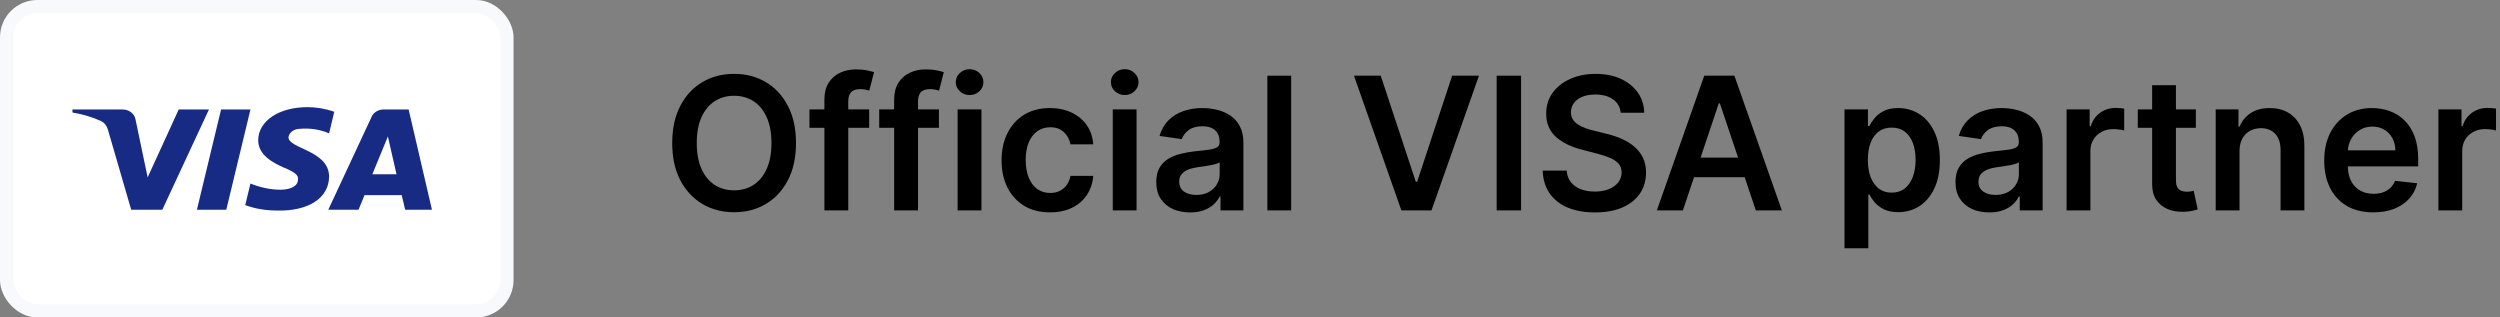 <?xml version="1.0" encoding="UTF-8"?>
<svg xmlns="http://www.w3.org/2000/svg" width="189" height="24" viewBox="0 0 189 24" fill="none">
  <rect x="0" y="0" width="189" height="24" fill="#808080" stroke="none"/>
  <rect x="0.5" y="0.5" width="37.824" height="23" rx="2.324" fill="white"></rect>
  <rect x="0.5" y="0.5" width="37.824" height="23" rx="2.324" stroke="#F8F9FC"></rect>
  <path fill-rule="evenodd" clip-rule="evenodd" d="M12.271 15.858H9.919L8.155 9.792C8.072 9.513 7.894 9.267 7.632 9.15C6.98 8.858 6.261 8.626 5.477 8.508V8.275H9.265C9.788 8.275 10.181 8.626 10.246 9.033L11.161 13.409L13.512 8.275H15.798L12.271 15.858ZM17.106 15.858H14.885L16.714 8.275H18.935L17.106 15.858ZM21.807 10.376C21.872 9.967 22.264 9.734 22.722 9.734C23.441 9.675 24.224 9.792 24.878 10.084L25.27 8.451C24.616 8.217 23.897 8.1 23.245 8.1C21.089 8.1 19.52 9.15 19.52 10.608C19.52 11.717 20.631 12.3 21.416 12.65C22.264 13 22.591 13.234 22.526 13.584C22.526 14.108 21.872 14.342 21.22 14.342C20.435 14.342 19.651 14.167 18.933 13.875L18.541 15.508C19.325 15.8 20.174 15.917 20.958 15.917C23.375 15.975 24.878 14.925 24.878 13.35C24.878 11.367 21.807 11.25 21.807 10.376V10.376ZM32.656 15.858L30.892 8.275H28.998C28.605 8.275 28.213 8.508 28.082 8.858L24.817 15.858H27.103L27.56 14.75H30.369L30.631 15.858H32.656ZM29.324 10.317L29.977 13.175H28.148L29.324 10.317Z" fill="#172B85"></path>
  <path d="M184.344 15.905V8.269H186.089V9.542H186.168C186.308 9.101 186.546 8.761 186.884 8.522C187.226 8.28 187.615 8.159 188.053 8.159C188.152 8.159 188.263 8.164 188.386 8.174C188.512 8.181 188.616 8.193 188.699 8.209V9.865C188.623 9.838 188.502 9.815 188.336 9.795C188.174 9.772 188.016 9.76 187.864 9.76C187.536 9.76 187.241 9.832 186.979 9.974C186.72 10.113 186.516 10.307 186.367 10.556C186.218 10.804 186.143 11.091 186.143 11.416V15.905H184.344Z" fill="black"></path>
  <path d="M179.42 16.054C178.654 16.054 177.993 15.895 177.436 15.577C176.883 15.255 176.457 14.802 176.158 14.215C175.86 13.625 175.711 12.931 175.711 12.132C175.711 11.346 175.86 10.657 176.158 10.063C176.46 9.467 176.881 9.003 177.421 8.671C177.961 8.337 178.596 8.169 179.325 8.169C179.796 8.169 180.24 8.246 180.658 8.398C181.079 8.547 181.45 8.779 181.771 9.094C182.096 9.409 182.351 9.81 182.537 10.297C182.723 10.781 182.815 11.358 182.815 12.027V12.579H176.556V11.366H181.09C181.087 11.021 181.012 10.715 180.866 10.446C180.721 10.175 180.517 9.961 180.255 9.805C179.996 9.649 179.695 9.571 179.35 9.571C178.982 9.571 178.659 9.661 178.381 9.84C178.102 10.015 177.885 10.248 177.729 10.536C177.577 10.821 177.499 11.134 177.496 11.476V12.534C177.496 12.979 177.577 13.36 177.739 13.678C177.902 13.993 178.129 14.235 178.42 14.404C178.712 14.569 179.054 14.652 179.445 14.652C179.706 14.652 179.943 14.616 180.156 14.543C180.368 14.467 180.552 14.356 180.707 14.21C180.863 14.064 180.981 13.883 181.06 13.668L182.741 13.857C182.635 14.301 182.433 14.689 182.134 15.02C181.839 15.348 181.461 15.604 181.001 15.786C180.54 15.965 180.013 16.054 179.42 16.054Z" fill="black"></path>
  <path d="M169.308 11.431V15.905H167.508V8.269H169.228V9.566H169.317C169.493 9.139 169.773 8.799 170.158 8.547C170.545 8.295 171.024 8.169 171.594 8.169C172.121 8.169 172.58 8.282 172.972 8.507C173.366 8.733 173.671 9.059 173.886 9.487C174.105 9.914 174.213 10.433 174.21 11.043V15.905H172.41V11.321C172.41 10.811 172.277 10.412 172.012 10.123C171.75 9.835 171.387 9.691 170.923 9.691C170.608 9.691 170.328 9.76 170.083 9.899C169.841 10.035 169.651 10.233 169.511 10.491C169.375 10.75 169.308 11.063 169.308 11.431Z" fill="black"></path>
  <path d="M166.007 8.269V9.661H161.617V8.269H166.007ZM162.701 6.439H164.501V13.608C164.501 13.85 164.537 14.036 164.61 14.165C164.686 14.291 164.786 14.377 164.908 14.424C165.031 14.47 165.167 14.493 165.316 14.493C165.429 14.493 165.531 14.485 165.624 14.468C165.72 14.452 165.793 14.437 165.843 14.424L166.146 15.831C166.05 15.864 165.913 15.9 165.734 15.94C165.558 15.98 165.343 16.003 165.087 16.01C164.637 16.023 164.231 15.955 163.869 15.806C163.508 15.653 163.221 15.418 163.009 15.1C162.8 14.782 162.698 14.384 162.701 13.907V6.439Z" fill="black"></path>
  <path d="M156.234 15.905V8.269H157.979V9.542H158.059C158.198 9.101 158.437 8.761 158.775 8.522C159.116 8.28 159.506 8.159 159.943 8.159C160.043 8.159 160.154 8.164 160.276 8.174C160.402 8.181 160.507 8.193 160.589 8.209V9.865C160.513 9.838 160.392 9.815 160.227 9.795C160.064 9.772 159.907 9.76 159.754 9.76C159.426 9.76 159.131 9.832 158.869 9.974C158.611 10.113 158.407 10.307 158.258 10.556C158.109 10.804 158.034 11.091 158.034 11.416V15.905H156.234Z" fill="black"></path>
  <path d="M150.391 16.059C149.907 16.059 149.472 15.973 149.084 15.801C148.699 15.625 148.394 15.367 148.169 15.025C147.947 14.684 147.836 14.263 147.836 13.762C147.836 13.332 147.915 12.975 148.075 12.694C148.234 12.412 148.451 12.186 148.726 12.017C149.001 11.848 149.311 11.721 149.656 11.635C150.004 11.545 150.363 11.48 150.734 11.441C151.182 11.394 151.545 11.353 151.823 11.316C152.102 11.277 152.304 11.217 152.43 11.137C152.559 11.055 152.624 10.927 152.624 10.755V10.725C152.624 10.35 152.513 10.06 152.29 9.855C152.068 9.649 151.749 9.546 151.331 9.546C150.89 9.546 150.54 9.643 150.282 9.835C150.027 10.027 149.854 10.254 149.765 10.516L148.085 10.277C148.217 9.813 148.436 9.426 148.741 9.114C149.046 8.799 149.419 8.564 149.859 8.408C150.3 8.249 150.787 8.169 151.321 8.169C151.689 8.169 152.055 8.212 152.42 8.299C152.784 8.385 153.117 8.527 153.419 8.726C153.721 8.922 153.963 9.189 154.145 9.527C154.33 9.865 154.423 10.287 154.423 10.794V15.905H152.693V14.856H152.634C152.524 15.068 152.37 15.267 152.171 15.453C151.976 15.635 151.729 15.783 151.43 15.895C151.135 16.005 150.789 16.059 150.391 16.059ZM150.859 14.737C151.22 14.737 151.533 14.666 151.798 14.523C152.063 14.377 152.267 14.185 152.41 13.946C152.556 13.708 152.629 13.447 152.629 13.166V12.266C152.572 12.312 152.476 12.355 152.34 12.395C152.208 12.435 152.058 12.47 151.893 12.5C151.727 12.53 151.563 12.556 151.401 12.579C151.238 12.602 151.097 12.622 150.978 12.639C150.71 12.675 150.469 12.735 150.257 12.818C150.045 12.901 149.878 13.017 149.755 13.166C149.632 13.312 149.571 13.501 149.571 13.733C149.571 14.064 149.692 14.314 149.934 14.483C150.176 14.652 150.484 14.737 150.859 14.737Z" fill="black"></path>
  <path d="M139.445 18.769V8.269H141.215V9.532H141.32C141.412 9.346 141.543 9.149 141.712 8.94C141.881 8.728 142.11 8.547 142.398 8.398C142.687 8.246 143.055 8.169 143.502 8.169C144.092 8.169 144.624 8.32 145.098 8.622C145.575 8.92 145.953 9.363 146.232 9.949C146.513 10.533 146.654 11.248 146.654 12.097C146.654 12.935 146.517 13.648 146.241 14.235C145.966 14.821 145.592 15.269 145.118 15.577C144.644 15.885 144.107 16.039 143.507 16.039C143.07 16.039 142.707 15.966 142.418 15.821C142.13 15.675 141.898 15.499 141.722 15.294C141.55 15.085 141.416 14.888 141.32 14.702H141.245V18.769H139.445ZM141.21 12.087C141.21 12.581 141.28 13.013 141.419 13.385C141.562 13.756 141.765 14.046 142.031 14.255C142.299 14.46 142.624 14.563 143.005 14.563C143.403 14.563 143.736 14.457 144.004 14.245C144.273 14.029 144.475 13.736 144.611 13.365C144.75 12.99 144.82 12.564 144.82 12.087C144.82 11.613 144.752 11.192 144.616 10.824C144.48 10.456 144.278 10.168 144.009 9.959C143.741 9.75 143.406 9.646 143.005 9.646C142.621 9.646 142.294 9.747 142.026 9.949C141.757 10.151 141.553 10.435 141.414 10.799C141.278 11.164 141.21 11.593 141.21 12.087Z" fill="black"></path>
  <path d="M127.227 15.905H125.258L128.842 5.723H131.119L134.709 15.905H132.74L130.021 7.811H129.941L127.227 15.905ZM127.291 11.913H132.661V13.395H127.291V11.913Z" fill="black"></path>
  <path d="M122.526 8.522C122.48 8.088 122.284 7.75 121.94 7.508C121.598 7.266 121.154 7.145 120.607 7.145C120.223 7.145 119.893 7.203 119.618 7.319C119.343 7.435 119.132 7.593 118.987 7.792C118.841 7.99 118.766 8.217 118.763 8.473C118.763 8.685 118.811 8.869 118.907 9.025C119.006 9.18 119.141 9.313 119.31 9.422C119.479 9.528 119.666 9.618 119.871 9.691C120.077 9.764 120.284 9.825 120.493 9.875L121.447 10.113C121.832 10.203 122.201 10.324 122.556 10.476C122.914 10.629 123.234 10.821 123.516 11.053C123.801 11.285 124.026 11.565 124.192 11.893C124.357 12.221 124.44 12.606 124.44 13.046C124.44 13.643 124.288 14.168 123.983 14.623C123.678 15.073 123.237 15.426 122.661 15.681C122.087 15.933 121.393 16.059 120.577 16.059C119.785 16.059 119.098 15.937 118.514 15.691C117.934 15.446 117.48 15.088 117.152 14.617C116.827 14.147 116.652 13.573 116.625 12.897H118.44C118.466 13.252 118.576 13.547 118.768 13.782C118.96 14.018 119.21 14.193 119.518 14.309C119.83 14.425 120.178 14.483 120.562 14.483C120.964 14.483 121.315 14.424 121.616 14.304C121.921 14.182 122.16 14.013 122.332 13.797C122.505 13.579 122.593 13.323 122.596 13.032C122.593 12.767 122.515 12.548 122.362 12.375C122.21 12.2 121.996 12.054 121.721 11.938C121.449 11.819 121.131 11.713 120.766 11.62L119.608 11.321C118.769 11.106 118.107 10.78 117.619 10.342C117.135 9.901 116.893 9.316 116.893 8.587C116.893 7.987 117.056 7.462 117.381 7.011C117.709 6.56 118.155 6.211 118.718 5.962C119.281 5.71 119.92 5.584 120.632 5.584C121.355 5.584 121.988 5.71 122.531 5.962C123.078 6.211 123.507 6.557 123.819 7.001C124.13 7.442 124.291 7.949 124.301 8.522H122.526Z" fill="black"></path>
  <path d="M114.993 5.723V15.905H113.148V5.723H114.993Z" fill="black"></path>
  <path d="M104.383 5.723L107.033 13.738H107.137L109.782 5.723H111.81L108.221 15.905H105.944L102.359 5.723H104.383Z" fill="black"></path>
  <path d="M97.612 5.723V15.905H95.812V5.723H97.612Z" fill="black"></path>
  <path d="M89.969 16.059C89.486 16.059 89.05 15.973 88.662 15.801C88.278 15.625 87.972 15.367 87.747 15.025C87.525 14.684 87.414 14.263 87.414 13.762C87.414 13.332 87.494 12.975 87.653 12.694C87.812 12.412 88.029 12.186 88.304 12.017C88.579 11.848 88.889 11.721 89.234 11.635C89.582 11.545 89.941 11.48 90.312 11.441C90.76 11.394 91.123 11.353 91.401 11.316C91.68 11.277 91.882 11.217 92.008 11.137C92.137 11.055 92.202 10.927 92.202 10.755V10.725C92.202 10.35 92.091 10.06 91.869 9.855C91.647 9.649 91.327 9.546 90.909 9.546C90.468 9.546 90.119 9.643 89.86 9.835C89.605 10.027 89.433 10.254 89.343 10.516L87.663 10.277C87.795 9.813 88.014 9.426 88.319 9.114C88.624 8.799 88.997 8.564 89.438 8.408C89.878 8.249 90.365 8.169 90.899 8.169C91.267 8.169 91.633 8.212 91.998 8.299C92.362 8.385 92.695 8.527 92.997 8.726C93.299 8.922 93.541 9.189 93.723 9.527C93.909 9.865 94.001 10.287 94.001 10.794V15.905H92.271V14.856H92.212C92.102 15.068 91.948 15.267 91.749 15.453C91.554 15.635 91.307 15.783 91.008 15.895C90.713 16.005 90.367 16.059 89.969 16.059ZM90.437 14.737C90.798 14.737 91.111 14.666 91.376 14.523C91.642 14.377 91.845 14.185 91.988 13.946C92.134 13.708 92.207 13.447 92.207 13.166V12.266C92.15 12.312 92.054 12.355 91.918 12.395C91.786 12.435 91.637 12.47 91.471 12.5C91.305 12.53 91.141 12.556 90.979 12.579C90.816 12.602 90.675 12.622 90.556 12.639C90.288 12.675 90.047 12.735 89.835 12.818C89.623 12.901 89.456 13.017 89.333 13.166C89.21 13.312 89.149 13.501 89.149 13.733C89.149 14.064 89.27 14.314 89.512 14.483C89.754 14.652 90.062 14.737 90.437 14.737Z" fill="black"></path>
  <path d="M84.124 15.905V8.269H85.923V15.905H84.124ZM85.028 7.185C84.743 7.185 84.498 7.091 84.293 6.902C84.087 6.709 83.984 6.479 83.984 6.211C83.984 5.939 84.087 5.708 84.293 5.52C84.498 5.327 84.743 5.231 85.028 5.231C85.317 5.231 85.562 5.327 85.764 5.52C85.97 5.708 86.072 5.939 86.072 6.211C86.072 6.479 85.97 6.709 85.764 6.902C85.562 7.091 85.317 7.185 85.028 7.185Z" fill="black"></path>
  <path d="M79.378 16.054C78.615 16.054 77.961 15.887 77.414 15.552C76.871 15.217 76.451 14.755 76.156 14.165C75.865 13.572 75.719 12.889 75.719 12.117C75.719 11.341 75.868 10.657 76.166 10.063C76.465 9.467 76.885 9.003 77.429 8.671C77.976 8.337 78.622 8.169 79.368 8.169C79.988 8.169 80.536 8.284 81.013 8.512C81.494 8.738 81.877 9.058 82.162 9.472C82.447 9.883 82.609 10.364 82.649 10.914H80.929C80.859 10.546 80.694 10.239 80.432 9.994C80.173 9.745 79.827 9.621 79.393 9.621C79.025 9.621 78.702 9.721 78.423 9.919C78.145 10.115 77.928 10.397 77.772 10.764C77.62 11.132 77.543 11.573 77.543 12.087C77.543 12.607 77.62 13.055 77.772 13.429C77.924 13.8 78.138 14.087 78.413 14.289C78.692 14.488 79.018 14.588 79.393 14.588C79.658 14.588 79.895 14.538 80.104 14.438C80.316 14.336 80.493 14.188 80.636 13.996C80.778 13.804 80.876 13.57 80.929 13.295H82.649C82.606 13.835 82.447 14.314 82.172 14.732C81.897 15.146 81.522 15.471 81.048 15.706C80.574 15.938 80.017 16.054 79.378 16.054Z" fill="black"></path>
  <path d="M72.397 15.905V8.269H74.197V15.905H72.397ZM73.302 7.185C73.017 7.185 72.772 7.091 72.566 6.902C72.361 6.709 72.258 6.479 72.258 6.211C72.258 5.939 72.361 5.708 72.566 5.52C72.772 5.327 73.017 5.231 73.302 5.231C73.59 5.231 73.835 5.327 74.038 5.52C74.243 5.708 74.346 5.939 74.346 6.211C74.346 6.479 74.243 6.709 74.038 6.902C73.835 7.091 73.59 7.185 73.302 7.185Z" fill="black"></path>
  <path d="M70.983 8.269V9.661H66.469V8.269H70.983ZM67.597 15.905V7.548C67.597 7.034 67.703 6.607 67.915 6.265C68.131 5.924 68.419 5.669 68.781 5.5C69.142 5.331 69.543 5.246 69.984 5.246C70.295 5.246 70.572 5.271 70.814 5.321C71.056 5.37 71.235 5.415 71.351 5.455L70.993 6.847C70.917 6.824 70.82 6.801 70.704 6.777C70.588 6.751 70.459 6.738 70.317 6.738C69.982 6.738 69.745 6.819 69.606 6.981C69.47 7.14 69.402 7.369 69.402 7.667V15.905H67.597Z" fill="black"></path>
  <path d="M65.71 8.269V9.661H61.195V8.269H65.71ZM62.324 15.905V7.548C62.324 7.034 62.43 6.607 62.642 6.265C62.858 5.924 63.146 5.669 63.507 5.5C63.868 5.331 64.269 5.246 64.71 5.246C65.022 5.246 65.299 5.271 65.54 5.321C65.782 5.37 65.961 5.415 66.077 5.455L65.719 6.847C65.643 6.824 65.547 6.801 65.431 6.777C65.315 6.751 65.186 6.738 65.043 6.738C64.709 6.738 64.472 6.819 64.332 6.981C64.197 7.14 64.129 7.369 64.129 7.667V15.905H62.324Z" fill="black"></path>
  <path d="M60.177 10.814C60.177 11.911 59.971 12.851 59.56 13.633C59.153 14.412 58.596 15.009 57.89 15.423C57.187 15.837 56.39 16.044 55.499 16.044C54.607 16.044 53.808 15.837 53.102 15.423C52.4 15.005 51.843 14.407 51.432 13.628C51.024 12.846 50.82 11.908 50.82 10.814C50.82 9.717 51.024 8.779 51.432 8C51.843 7.218 52.4 6.62 53.102 6.206C53.808 5.791 54.607 5.584 55.499 5.584C56.39 5.584 57.187 5.791 57.89 6.206C58.596 6.62 59.153 7.218 59.56 8C59.971 8.779 60.177 9.717 60.177 10.814ZM58.322 10.814C58.322 10.042 58.202 9.391 57.959 8.86C57.721 8.327 57.389 7.924 56.965 7.652C56.541 7.377 56.052 7.24 55.499 7.24C54.945 7.24 54.456 7.377 54.032 7.652C53.608 7.924 53.275 8.327 53.033 8.86C52.794 9.391 52.675 10.042 52.675 10.814C52.675 11.586 52.794 12.239 53.033 12.773C53.275 13.303 53.608 13.706 54.032 13.981C54.456 14.253 54.945 14.389 55.499 14.389C56.052 14.389 56.541 14.253 56.965 13.981C57.389 13.706 57.721 13.303 57.959 12.773C58.202 12.239 58.322 11.586 58.322 10.814Z" fill="black"></path>
</svg>
